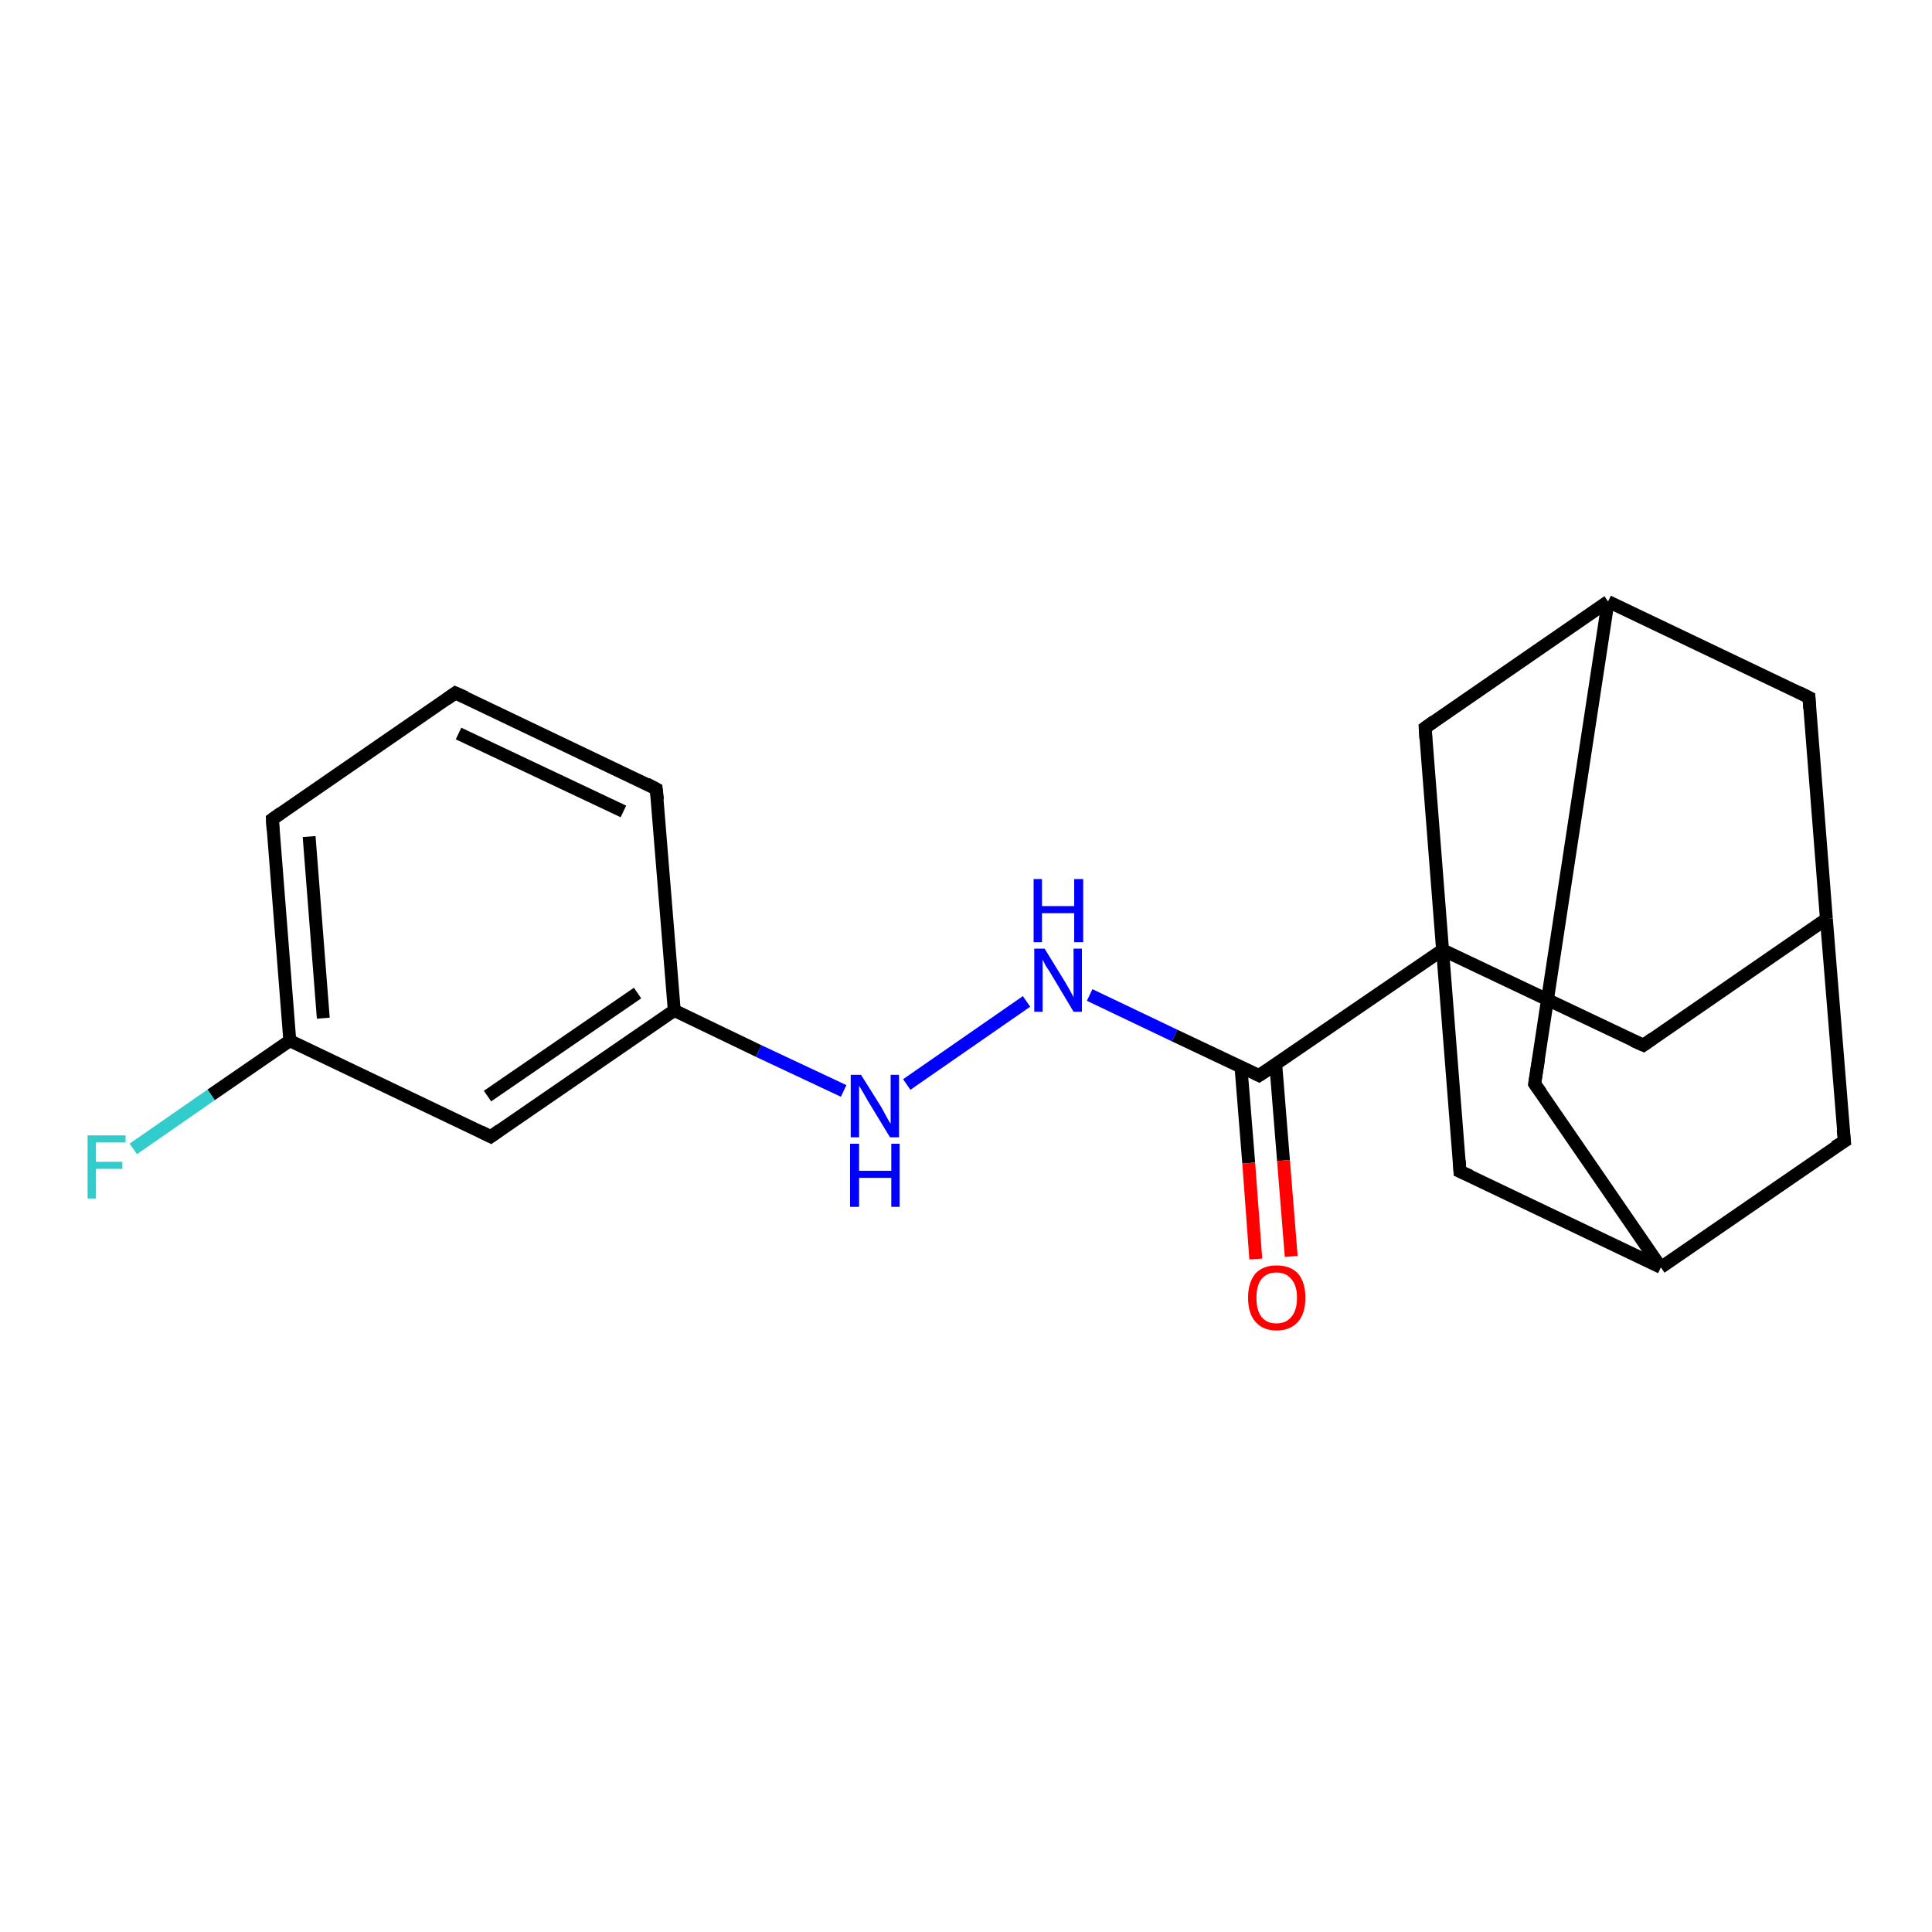 <?xml version='1.0' encoding='iso-8859-1'?>
<svg version='1.1' baseProfile='full'
              xmlns='http://www.w3.org/2000/svg'
                      xmlns:rdkit='http://www.rdkit.org/xml'
                      xmlns:xlink='http://www.w3.org/1999/xlink'
                  xml:space='preserve'
width='300px' height='300px' viewBox='0 0 300 300'>
<!-- END OF HEADER -->
<rect style='opacity:1.0;fill:#FFFFFF;stroke:none' width='300.0' height='300.0' x='0.0' y='0.0'> </rect>
<path class='bond-0 atom-0 atom-1' d='M 20.7,178.4 L 32.8,170.0' style='fill:none;fill-rule:evenodd;stroke:#33CCCC;stroke-width:2.0px;stroke-linecap:butt;stroke-linejoin:miter;stroke-opacity:1' />
<path class='bond-0 atom-0 atom-1' d='M 32.8,170.0 L 45.0,161.6' style='fill:none;fill-rule:evenodd;stroke:#000000;stroke-width:2.0px;stroke-linecap:butt;stroke-linejoin:miter;stroke-opacity:1' />
<path class='bond-1 atom-1 atom-2' d='M 45.0,161.6 L 42.3,127.2' style='fill:none;fill-rule:evenodd;stroke:#000000;stroke-width:2.0px;stroke-linecap:butt;stroke-linejoin:miter;stroke-opacity:1' />
<path class='bond-1 atom-1 atom-2' d='M 50.2,158.1 L 48.0,129.9' style='fill:none;fill-rule:evenodd;stroke:#000000;stroke-width:2.0px;stroke-linecap:butt;stroke-linejoin:miter;stroke-opacity:1' />
<path class='bond-2 atom-2 atom-3' d='M 42.3,127.2 L 70.7,107.6' style='fill:none;fill-rule:evenodd;stroke:#000000;stroke-width:2.0px;stroke-linecap:butt;stroke-linejoin:miter;stroke-opacity:1' />
<path class='bond-3 atom-3 atom-4' d='M 70.7,107.6 L 101.9,122.5' style='fill:none;fill-rule:evenodd;stroke:#000000;stroke-width:2.0px;stroke-linecap:butt;stroke-linejoin:miter;stroke-opacity:1' />
<path class='bond-3 atom-3 atom-4' d='M 71.2,113.9 L 96.8,126.0' style='fill:none;fill-rule:evenodd;stroke:#000000;stroke-width:2.0px;stroke-linecap:butt;stroke-linejoin:miter;stroke-opacity:1' />
<path class='bond-4 atom-4 atom-5' d='M 101.9,122.5 L 104.7,156.9' style='fill:none;fill-rule:evenodd;stroke:#000000;stroke-width:2.0px;stroke-linecap:butt;stroke-linejoin:miter;stroke-opacity:1' />
<path class='bond-5 atom-5 atom-6' d='M 104.7,156.9 L 117.8,163.2' style='fill:none;fill-rule:evenodd;stroke:#000000;stroke-width:2.0px;stroke-linecap:butt;stroke-linejoin:miter;stroke-opacity:1' />
<path class='bond-5 atom-5 atom-6' d='M 117.8,163.2 L 131.0,169.4' style='fill:none;fill-rule:evenodd;stroke:#0000FF;stroke-width:2.0px;stroke-linecap:butt;stroke-linejoin:miter;stroke-opacity:1' />
<path class='bond-6 atom-6 atom-7' d='M 140.8,168.4 L 159.4,155.5' style='fill:none;fill-rule:evenodd;stroke:#0000FF;stroke-width:2.0px;stroke-linecap:butt;stroke-linejoin:miter;stroke-opacity:1' />
<path class='bond-7 atom-7 atom-8' d='M 169.2,154.5 L 182.4,160.8' style='fill:none;fill-rule:evenodd;stroke:#0000FF;stroke-width:2.0px;stroke-linecap:butt;stroke-linejoin:miter;stroke-opacity:1' />
<path class='bond-7 atom-7 atom-8' d='M 182.4,160.8 L 195.5,167.0' style='fill:none;fill-rule:evenodd;stroke:#000000;stroke-width:2.0px;stroke-linecap:butt;stroke-linejoin:miter;stroke-opacity:1' />
<path class='bond-8 atom-8 atom-9' d='M 192.7,165.7 L 193.9,180.6' style='fill:none;fill-rule:evenodd;stroke:#000000;stroke-width:2.0px;stroke-linecap:butt;stroke-linejoin:miter;stroke-opacity:1' />
<path class='bond-8 atom-8 atom-9' d='M 193.9,180.6 L 195.0,195.5' style='fill:none;fill-rule:evenodd;stroke:#FF0000;stroke-width:2.0px;stroke-linecap:butt;stroke-linejoin:miter;stroke-opacity:1' />
<path class='bond-8 atom-8 atom-9' d='M 198.1,165.3 L 199.3,180.2' style='fill:none;fill-rule:evenodd;stroke:#000000;stroke-width:2.0px;stroke-linecap:butt;stroke-linejoin:miter;stroke-opacity:1' />
<path class='bond-8 atom-8 atom-9' d='M 199.3,180.2 L 200.5,195.1' style='fill:none;fill-rule:evenodd;stroke:#FF0000;stroke-width:2.0px;stroke-linecap:butt;stroke-linejoin:miter;stroke-opacity:1' />
<path class='bond-9 atom-8 atom-10' d='M 195.5,167.0 L 224.0,147.5' style='fill:none;fill-rule:evenodd;stroke:#000000;stroke-width:2.0px;stroke-linecap:butt;stroke-linejoin:miter;stroke-opacity:1' />
<path class='bond-10 atom-10 atom-11' d='M 224.0,147.5 L 255.2,162.3' style='fill:none;fill-rule:evenodd;stroke:#000000;stroke-width:2.0px;stroke-linecap:butt;stroke-linejoin:miter;stroke-opacity:1' />
<path class='bond-11 atom-11 atom-12' d='M 255.2,162.3 L 283.6,142.7' style='fill:none;fill-rule:evenodd;stroke:#000000;stroke-width:2.0px;stroke-linecap:butt;stroke-linejoin:miter;stroke-opacity:1' />
<path class='bond-12 atom-12 atom-13' d='M 283.6,142.7 L 280.9,108.3' style='fill:none;fill-rule:evenodd;stroke:#000000;stroke-width:2.0px;stroke-linecap:butt;stroke-linejoin:miter;stroke-opacity:1' />
<path class='bond-13 atom-13 atom-14' d='M 280.9,108.3 L 249.7,93.4' style='fill:none;fill-rule:evenodd;stroke:#000000;stroke-width:2.0px;stroke-linecap:butt;stroke-linejoin:miter;stroke-opacity:1' />
<path class='bond-14 atom-14 atom-15' d='M 249.7,93.4 L 238.3,168.3' style='fill:none;fill-rule:evenodd;stroke:#000000;stroke-width:2.0px;stroke-linecap:butt;stroke-linejoin:miter;stroke-opacity:1' />
<path class='bond-15 atom-15 atom-16' d='M 238.3,168.3 L 257.9,196.8' style='fill:none;fill-rule:evenodd;stroke:#000000;stroke-width:2.0px;stroke-linecap:butt;stroke-linejoin:miter;stroke-opacity:1' />
<path class='bond-16 atom-16 atom-17' d='M 257.9,196.8 L 286.4,177.2' style='fill:none;fill-rule:evenodd;stroke:#000000;stroke-width:2.0px;stroke-linecap:butt;stroke-linejoin:miter;stroke-opacity:1' />
<path class='bond-17 atom-16 atom-18' d='M 257.9,196.8 L 226.7,181.9' style='fill:none;fill-rule:evenodd;stroke:#000000;stroke-width:2.0px;stroke-linecap:butt;stroke-linejoin:miter;stroke-opacity:1' />
<path class='bond-18 atom-14 atom-19' d='M 249.7,93.4 L 221.3,113.0' style='fill:none;fill-rule:evenodd;stroke:#000000;stroke-width:2.0px;stroke-linecap:butt;stroke-linejoin:miter;stroke-opacity:1' />
<path class='bond-19 atom-5 atom-20' d='M 104.7,156.9 L 76.2,176.5' style='fill:none;fill-rule:evenodd;stroke:#000000;stroke-width:2.0px;stroke-linecap:butt;stroke-linejoin:miter;stroke-opacity:1' />
<path class='bond-19 atom-5 atom-20' d='M 99.0,154.2 L 75.7,170.2' style='fill:none;fill-rule:evenodd;stroke:#000000;stroke-width:2.0px;stroke-linecap:butt;stroke-linejoin:miter;stroke-opacity:1' />
<path class='bond-20 atom-20 atom-1' d='M 76.2,176.5 L 45.0,161.6' style='fill:none;fill-rule:evenodd;stroke:#000000;stroke-width:2.0px;stroke-linecap:butt;stroke-linejoin:miter;stroke-opacity:1' />
<path class='bond-21 atom-18 atom-10' d='M 226.7,181.9 L 224.0,147.5' style='fill:none;fill-rule:evenodd;stroke:#000000;stroke-width:2.0px;stroke-linecap:butt;stroke-linejoin:miter;stroke-opacity:1' />
<path class='bond-22 atom-19 atom-10' d='M 221.3,113.0 L 224.0,147.5' style='fill:none;fill-rule:evenodd;stroke:#000000;stroke-width:2.0px;stroke-linecap:butt;stroke-linejoin:miter;stroke-opacity:1' />
<path class='bond-23 atom-17 atom-12' d='M 286.4,177.2 L 283.6,142.7' style='fill:none;fill-rule:evenodd;stroke:#000000;stroke-width:2.0px;stroke-linecap:butt;stroke-linejoin:miter;stroke-opacity:1' />
<path d='M 42.4,128.9 L 42.3,127.2 L 43.7,126.2' style='fill:none;stroke:#000000;stroke-width:2.0px;stroke-linecap:butt;stroke-linejoin:miter;stroke-opacity:1;' />
<path d='M 69.3,108.6 L 70.7,107.6 L 72.3,108.3' style='fill:none;stroke:#000000;stroke-width:2.0px;stroke-linecap:butt;stroke-linejoin:miter;stroke-opacity:1;' />
<path d='M 100.4,121.7 L 101.9,122.5 L 102.1,124.2' style='fill:none;stroke:#000000;stroke-width:2.0px;stroke-linecap:butt;stroke-linejoin:miter;stroke-opacity:1;' />
<path d='M 194.9,166.7 L 195.5,167.0 L 196.9,166.1' style='fill:none;stroke:#000000;stroke-width:2.0px;stroke-linecap:butt;stroke-linejoin:miter;stroke-opacity:1;' />
<path d='M 253.6,161.6 L 255.2,162.3 L 256.6,161.3' style='fill:none;stroke:#000000;stroke-width:2.0px;stroke-linecap:butt;stroke-linejoin:miter;stroke-opacity:1;' />
<path d='M 281.0,110.0 L 280.9,108.3 L 279.3,107.5' style='fill:none;stroke:#000000;stroke-width:2.0px;stroke-linecap:butt;stroke-linejoin:miter;stroke-opacity:1;' />
<path d='M 238.9,164.5 L 238.3,168.3 L 239.3,169.7' style='fill:none;stroke:#000000;stroke-width:2.0px;stroke-linecap:butt;stroke-linejoin:miter;stroke-opacity:1;' />
<path d='M 284.9,178.1 L 286.4,177.2 L 286.2,175.4' style='fill:none;stroke:#000000;stroke-width:2.0px;stroke-linecap:butt;stroke-linejoin:miter;stroke-opacity:1;' />
<path d='M 228.3,182.6 L 226.7,181.9 L 226.6,180.2' style='fill:none;stroke:#000000;stroke-width:2.0px;stroke-linecap:butt;stroke-linejoin:miter;stroke-opacity:1;' />
<path d='M 222.7,112.0 L 221.3,113.0 L 221.4,114.7' style='fill:none;stroke:#000000;stroke-width:2.0px;stroke-linecap:butt;stroke-linejoin:miter;stroke-opacity:1;' />
<path d='M 77.6,175.5 L 76.2,176.5 L 74.6,175.7' style='fill:none;stroke:#000000;stroke-width:2.0px;stroke-linecap:butt;stroke-linejoin:miter;stroke-opacity:1;' />
<path class='atom-0' d='M 13.6 176.3
L 19.5 176.3
L 19.5 177.4
L 14.9 177.4
L 14.9 180.4
L 19.0 180.4
L 19.0 181.5
L 14.9 181.5
L 14.9 186.1
L 13.6 186.1
L 13.6 176.3
' fill='#33CCCC'/>
<path class='atom-6' d='M 133.7 166.9
L 136.9 172.0
Q 137.2 172.6, 137.7 173.5
Q 138.2 174.4, 138.3 174.5
L 138.3 166.9
L 139.6 166.9
L 139.6 176.6
L 138.2 176.6
L 134.8 171.0
Q 134.4 170.3, 134.0 169.6
Q 133.5 168.8, 133.4 168.6
L 133.4 176.6
L 132.1 176.6
L 132.1 166.9
L 133.7 166.9
' fill='#0000FF'/>
<path class='atom-6' d='M 132.0 177.6
L 133.4 177.6
L 133.4 181.8
L 138.4 181.8
L 138.4 177.6
L 139.7 177.6
L 139.7 187.4
L 138.4 187.4
L 138.4 182.9
L 133.4 182.9
L 133.4 187.4
L 132.0 187.4
L 132.0 177.6
' fill='#0000FF'/>
<path class='atom-7' d='M 162.2 147.3
L 165.4 152.5
Q 165.7 153.0, 166.2 153.9
Q 166.7 154.8, 166.7 154.9
L 166.7 147.3
L 168.0 147.3
L 168.0 157.1
L 166.7 157.1
L 163.3 151.4
Q 162.9 150.7, 162.4 150.0
Q 162.0 149.2, 161.9 149.0
L 161.9 157.1
L 160.6 157.1
L 160.6 147.3
L 162.2 147.3
' fill='#0000FF'/>
<path class='atom-7' d='M 160.5 136.5
L 161.8 136.5
L 161.8 140.7
L 166.8 140.7
L 166.8 136.5
L 168.2 136.5
L 168.2 146.3
L 166.8 146.3
L 166.8 141.8
L 161.8 141.8
L 161.8 146.3
L 160.5 146.3
L 160.5 136.5
' fill='#0000FF'/>
<path class='atom-9' d='M 193.8 201.5
Q 193.8 199.2, 194.9 197.8
Q 196.1 196.5, 198.2 196.5
Q 200.4 196.5, 201.6 197.8
Q 202.7 199.2, 202.7 201.5
Q 202.7 203.9, 201.6 205.2
Q 200.4 206.6, 198.2 206.6
Q 196.1 206.6, 194.9 205.2
Q 193.8 203.9, 193.8 201.5
M 198.2 205.5
Q 199.7 205.5, 200.5 204.5
Q 201.4 203.5, 201.4 201.5
Q 201.4 199.6, 200.5 198.6
Q 199.7 197.6, 198.2 197.6
Q 196.7 197.6, 195.9 198.6
Q 195.1 199.6, 195.1 201.5
Q 195.1 203.5, 195.9 204.5
Q 196.7 205.5, 198.2 205.5
' fill='#FF0000'/>
</svg>
